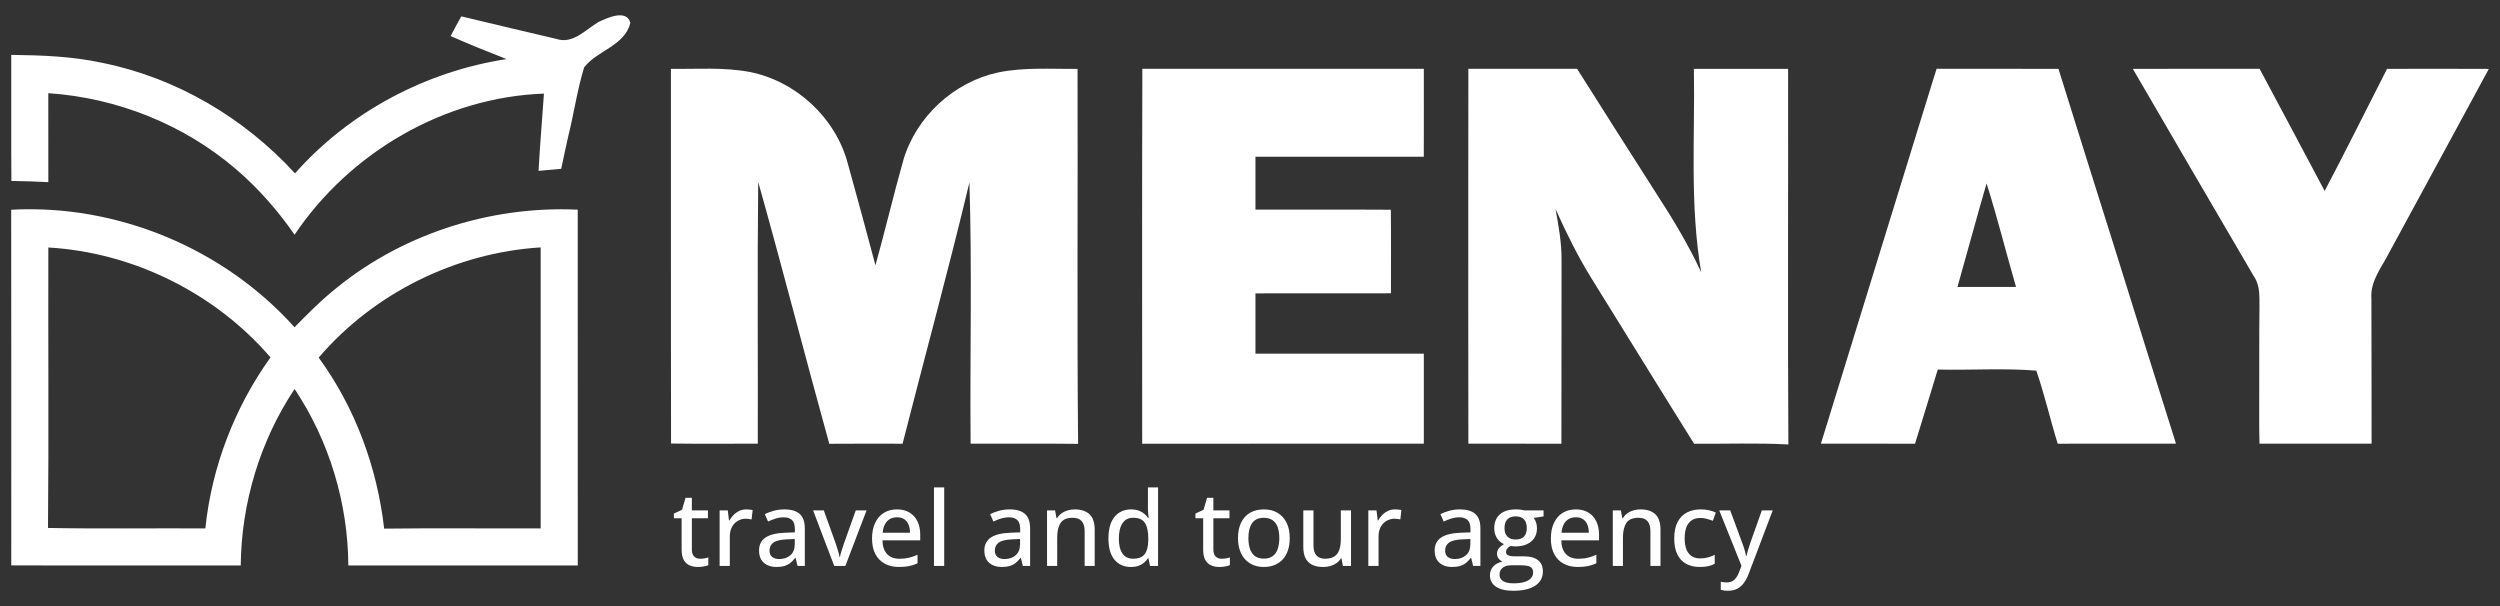 <?xml version="1.0" encoding="UTF-8"?> <svg xmlns="http://www.w3.org/2000/svg" xmlns:xlink="http://www.w3.org/1999/xlink" xmlns:xodm="http://www.corel.com/coreldraw/odm/2003" xml:space="preserve" width="660px" height="160px" version="1.1" style="shape-rendering:geometricPrecision; text-rendering:geometricPrecision; image-rendering:optimizeQuality; fill-rule:evenodd; clip-rule:evenodd" viewBox="0 0 660 160"><rect x="0" y="0" width="660" height="160" fill="#333333" stroke="none"/> <defs> <style type="text/css"> .fil0 {fill:white;fill-rule:nonzero} </style> </defs> <g id="Слой_x0020_1">  <g id="_1818082309024"> <path class="fil0" d="M158.06 5.78c2.38,-1.12 7.39,-3.41 8.36,0.26 -1.54,6.12 -8.78,7.25 -12.21,11.76 -1.84,5.96 -2.68,12.18 -4.21,18.23 -0.64,2.84 -1.23,5.68 -1.84,8.53 -1.99,0.18 -3.99,0.37 -5.98,0.55 0.36,-6.81 0.96,-13.6 1.42,-20.4 -26.27,0.94 -51.24,15.52 -65.83,37.25 -4.46,-6.41 -9.62,-12.32 -15.57,-17.39 -13.78,-11.77 -31.39,-18.76 -49.45,-19.97 0.02,7.83 0.01,15.66 0.01,23.49 -3.25,-0.17 -6.5,-0.29 -9.75,-0.32 -0.09,-10.02 0,-20.04 -0.04,-30.05 0,-0.8 0,-2.42 0,-3.23 8.08,0.09 16.21,0.38 24.13,2.12 19.49,3.94 37.39,14.52 50.78,29.16 14.32,-16.19 34.52,-26.92 55.86,-30.17 -4.97,-1.95 -9.91,-3.92 -14.78,-6.08 0.92,-1.76 1.86,-3.48 2.82,-5.2 8.37,1.99 16.72,4 25.1,5.95 4.41,1.47 7.72,-2.49 11.18,-4.49z"></path> <path class="fil0" d="M177.13 18.18c6.95,0.08 13.97,-0.48 20.85,0.83 12.14,2.42 22.54,12.01 25.79,23.98 2.51,9.01 4.95,18.02 7.35,27.05 2.58,-9.23 4.76,-18.57 7.37,-27.79 3.39,-11.47 13.35,-20.6 25.01,-23.12 6.9,-1.43 13.98,-0.87 20.97,-0.95 0.11,33 -0.17,66 0.15,99 -9.46,-0.11 -18.91,-0.03 -28.38,-0.05 -0.2,-22.99 0.41,-46 -0.31,-68.98 -5.51,23.08 -11.79,45.98 -17.65,68.99 -6.46,-0.01 -12.91,-0.03 -19.35,0.02 -6.38,-23.01 -12.28,-46.14 -18.76,-69.12 -0.26,23.02 -0.05,46.06 -0.11,69.09 -7.64,-0.02 -15.28,0.07 -22.9,-0.04 -0.06,-17.5 0,-34.99 -0.03,-52.48 0,-15.48 0,-30.95 0,-46.43z"></path> <path class="fil0" d="M301.58 18.17c24.76,-0.02 49.54,0 74.31,0 0,7.74 0.02,15.48 -0.01,23.21 -14.82,-0.01 -29.62,-0.01 -44.44,0 0.01,4.66 0.01,9.3 0,13.95 11.91,0.04 23.83,-0.04 35.74,0.04 0.09,7.35 0.03,14.71 0.03,22.06 -11.92,0 -23.85,-0.01 -35.77,0.02 0,5.3 0,10.6 0,15.91 14.82,0.02 29.63,0 44.45,0.01 0,7.92 0,15.83 0,23.76 -24.79,0.01 -49.57,0 -74.35,0.01 0,-33 -0.06,-65.98 0.04,-98.97z"></path> <path class="fil0" d="M387.62 79.22c0.03,-20.35 -0.03,-40.71 0.03,-61.06 9.56,0.01 19.14,0 28.7,0.01 7.05,11.19 14.18,22.35 21.3,33.51 4.22,6.5 8.21,13.18 11.47,20.21 -3.06,-17.75 -1.62,-35.81 -1.93,-53.71 8.28,-0.02 16.57,-0.01 24.87,0 0.05,33.04 -0.12,66.11 0.07,99.16 -8.28,-0.46 -16.59,-0.12 -24.89,-0.2 -9.07,-14.48 -18,-29.04 -27.02,-43.54 -3.66,-5.89 -6.73,-12.13 -9.56,-18.44 0.8,4.47 1.64,8.98 1.59,13.54 -0.05,16.15 0.02,32.3 -0.04,48.44 -8.19,-0.01 -16.37,-0.01 -24.56,-0.01 -0.05,-12.64 0.02,-25.27 -0.03,-37.91z"></path> <g> <path class="fil0" d="M511.26 18.17c10.72,0.01 21.45,-0.04 32.18,0.02 4.77,15.29 9.55,30.56 14.37,45.83 5.51,17.71 11.07,35.4 16.65,53.1 -10.41,0.02 -20.82,-0.01 -31.22,0.02 -2,-6.39 -3.46,-12.97 -5.66,-19.29 -8.63,-0.71 -17.34,-0.08 -26.01,-0.29 -2.02,6.52 -3.95,13.07 -6,19.58 -8.29,-0.02 -16.58,0 -24.85,-0.01 9.74,-31.7 19.56,-63.38 29.32,-95.07 0.4,-1.31 0.8,-2.6 1.22,-3.89l0 0zm13.19 30.27c-2.65,9.08 -5.09,18.22 -7.68,27.32 5.16,0 10.3,0 15.46,-0.01 -2.65,-9.09 -4.9,-18.3 -7.78,-27.31z"></path> </g> <path class="fil0" d="M563.07 18.18c11.15,-0.04 22.31,0.01 33.46,-0.02 5.76,10.73 11.45,21.49 17.18,32.25 5.63,-10.67 10.98,-21.49 16.47,-32.23 8.95,-0.03 17.91,-0.03 26.87,0.01 -2.53,4.72 -5.1,9.43 -7.66,14.14 -6.2,11.39 -12.37,22.79 -18.55,34.18 -1.96,3.94 -5.17,7.65 -4.79,12.32 0.06,12.77 0.02,25.53 0.05,38.3 -9.87,0.01 -19.73,0 -29.59,0 -0.15,-4.83 -0.04,-9.65 -0.07,-14.48 0.02,-7.21 -0.03,-14.41 0.06,-21.63 -0.03,-2.68 0.19,-5.55 -1.37,-7.89 -10.71,-18.29 -21.4,-36.61 -32.06,-54.95z"></path> <g> <path class="fil0" d="M2.95 55.37c27.97,-1.52 56.11,10.19 74.8,31.02 3.1,-3.12 6.17,-6.28 9.55,-9.1 17.93,-15.26 41.75,-23.02 65.22,-21.94 0.01,31.31 0.01,62.62 0.01,93.93 -8.38,0.01 -16.77,0 -25.14,0 -11.81,-0.01 -23.62,0 -35.43,0 -0.1,-16.48 -5.04,-32.88 -14.19,-46.59 -9.14,13.74 -14.05,30.11 -14.22,46.59 -20.2,-0.01 -40.39,0.03 -60.58,-0.01 0.01,-31.3 0.02,-62.6 -0.02,-93.9l0 0zm9.81 9.97c-0.07,24.67 0.14,49.36 -0.09,74.04 13.84,0.26 27.7,0.04 41.54,0.12 1.68,-16.21 7.71,-31.9 17.2,-45.15 -14.64,-16.98 -36.25,-27.71 -58.65,-29.01l0 0zm71.37 29.07c9.64,13.19 15.43,28.96 17.29,45.15 13.78,-0.17 27.54,-0.01 41.32,-0.07 0.01,-24.73 0.01,-49.45 0,-74.18 -22.4,1.4 -44,12.03 -58.61,29.1z"></path> </g> <path class="fil0" d="M184.83 147.51c0.38,0 0.77,-0.03 1.16,-0.1 0.39,-0.07 0.73,-0.15 1.01,-0.26l0 2.05c-0.3,0.14 -0.7,0.25 -1.21,0.34 -0.5,0.1 -1.01,0.14 -1.53,0.14 -0.8,0 -1.53,-0.13 -2.18,-0.41 -0.64,-0.27 -1.16,-0.74 -1.55,-1.41 -0.38,-0.67 -0.58,-1.59 -0.58,-2.77l0 -8.27 -2.04 0 0 -1.24 2.14 -0.99 0.94 -3.17 1.66 0 0 3.33 4.24 0 0 2.07 -4.24 0 0 8.23c0,0.82 0.19,1.44 0.59,1.85 0.39,0.41 0.93,0.61 1.59,0.61zm12.21 -13.03c0.26,0 0.55,0.01 0.86,0.05 0.31,0.03 0.58,0.06 0.8,0.11l-0.28 2.49c-0.21,-0.05 -0.46,-0.09 -0.73,-0.13 -0.29,-0.04 -0.55,-0.06 -0.79,-0.06 -0.57,0 -1.11,0.11 -1.62,0.32 -0.52,0.22 -0.97,0.53 -1.36,0.93 -0.39,0.4 -0.7,0.89 -0.92,1.47 -0.22,0.59 -0.33,1.25 -0.33,1.99l0 7.76 -2.69 0 0 -14.66 2.16 0 0.31 2.65 0.12 0c0.31,-0.54 0.67,-1.02 1.1,-1.47 0.44,-0.44 0.93,-0.79 1.49,-1.06 0.57,-0.26 1.19,-0.39 1.88,-0.39zm10.02 0c1.82,0 3.17,0.4 4.07,1.21 0.89,0.8 1.34,2.06 1.34,3.8l0 9.92 -1.92 0 -0.51 -2.12 -0.11 0c-0.41,0.53 -0.84,0.97 -1.28,1.33 -0.45,0.35 -0.96,0.62 -1.54,0.79 -0.58,0.18 -1.29,0.27 -2.13,0.27 -0.89,0 -1.68,-0.16 -2.37,-0.48 -0.7,-0.32 -1.24,-0.8 -1.63,-1.44 -0.4,-0.64 -0.59,-1.46 -0.59,-2.46 0,-1.49 0.57,-2.62 1.71,-3.39 1.15,-0.77 2.89,-1.19 5.21,-1.27l2.54 -0.1 0 -0.83c0,-1.15 -0.26,-1.96 -0.77,-2.43 -0.51,-0.47 -1.22,-0.71 -2.14,-0.71 -0.75,0 -1.48,0.11 -2.17,0.33 -0.69,0.22 -1.36,0.48 -2,0.78l-0.86 -1.95c0.7,-0.35 1.49,-0.65 2.37,-0.89 0.89,-0.24 1.81,-0.36 2.78,-0.36zm2.76 7.82l-2.05 0.09c-1.7,0.06 -2.89,0.35 -3.58,0.85 -0.69,0.5 -1.03,1.19 -1.03,2.09 0,0.78 0.23,1.35 0.7,1.71 0.47,0.37 1.09,0.55 1.87,0.55 1.19,0 2.17,-0.34 2.94,-1.01 0.77,-0.66 1.15,-1.66 1.15,-2.97l0 -1.31zm10.42 7.11l-5.58 -14.66 2.83 0 3.14 8.74c0.2,0.58 0.4,1.21 0.6,1.89 0.21,0.68 0.34,1.24 0.41,1.69l0.1 0c0.08,-0.45 0.23,-1.02 0.45,-1.71 0.21,-0.68 0.41,-1.3 0.61,-1.87l3.12 -8.74 2.85 0 -5.6 14.66 -2.93 0zm16.57 -14.93c1.28,0 2.37,0.27 3.29,0.82 0.91,0.54 1.62,1.31 2.1,2.31 0.49,0.99 0.74,2.16 0.74,3.51l0 1.52 -9.97 0c0.03,1.57 0.43,2.78 1.21,3.61 0.78,0.84 1.88,1.26 3.29,1.26 0.94,0 1.77,-0.09 2.5,-0.27 0.72,-0.17 1.48,-0.44 2.26,-0.78l0 2.25c-0.74,0.33 -1.48,0.59 -2.22,0.74 -0.74,0.15 -1.63,0.23 -2.66,0.23 -1.42,0 -2.67,-0.28 -3.74,-0.85 -1.06,-0.57 -1.9,-1.41 -2.49,-2.52 -0.6,-1.12 -0.9,-2.49 -0.9,-4.12 0,-1.62 0.27,-3 0.82,-4.15 0.54,-1.15 1.3,-2.03 2.29,-2.64 0.99,-0.61 2.15,-0.92 3.48,-0.92zm-0.01 2.08c-1.09,0 -1.96,0.35 -2.62,1.05 -0.66,0.71 -1.04,1.72 -1.16,3.03l7.22 0c0,-0.81 -0.13,-1.52 -0.38,-2.13 -0.25,-0.61 -0.63,-1.09 -1.13,-1.43 -0.5,-0.35 -1.14,-0.52 -1.93,-0.52zm12.47 12.85l-2.7 0 0 -20.74 2.7 0 0 20.74zm17.27 -14.93c1.82,0 3.17,0.4 4.07,1.21 0.89,0.8 1.34,2.06 1.34,3.8l0 9.92 -1.92 0 -0.52 -2.12 -0.1 0c-0.41,0.53 -0.84,0.97 -1.28,1.33 -0.45,0.35 -0.96,0.62 -1.54,0.79 -0.58,0.18 -1.29,0.27 -2.13,0.27 -0.89,0 -1.68,-0.16 -2.37,-0.48 -0.69,-0.32 -1.24,-0.8 -1.63,-1.44 -0.4,-0.64 -0.59,-1.46 -0.59,-2.46 0,-1.49 0.57,-2.62 1.71,-3.39 1.15,-0.77 2.89,-1.19 5.21,-1.27l2.54 -0.1 0 -0.83c0,-1.15 -0.26,-1.96 -0.77,-2.43 -0.51,-0.47 -1.22,-0.71 -2.14,-0.71 -0.75,0 -1.48,0.11 -2.17,0.33 -0.69,0.22 -1.36,0.48 -2,0.78l-0.85 -1.95c0.69,-0.35 1.48,-0.65 2.36,-0.89 0.89,-0.24 1.81,-0.36 2.78,-0.36zm2.76 7.82l-2.05 0.09c-1.7,0.06 -2.89,0.35 -3.58,0.85 -0.69,0.5 -1.03,1.19 -1.03,2.09 0,0.78 0.23,1.35 0.7,1.71 0.48,0.37 1.09,0.55 1.87,0.55 1.19,0 2.17,-0.34 2.94,-1.01 0.76,-0.66 1.15,-1.66 1.15,-2.97l0 -1.31zm14.42 -7.82c1.7,0 3,0.43 3.91,1.28 0.91,0.85 1.37,2.21 1.37,4.1l0 9.55 -2.65 0 0 -9.19c0,-1.17 -0.26,-2.05 -0.78,-2.64 -0.52,-0.59 -1.3,-0.89 -2.37,-0.89 -1.52,0 -2.59,0.45 -3.19,1.35 -0.61,0.89 -0.91,2.19 -0.91,3.89l0 7.48 -2.68 0 0 -14.66 2.12 0 0.38 2.06 0.15 0c0.31,-0.52 0.7,-0.94 1.19,-1.29 0.47,-0.35 1.01,-0.61 1.6,-0.78 0.59,-0.17 1.21,-0.26 1.86,-0.26zm14.82 15.2c-1.8,0 -3.23,-0.64 -4.3,-1.9 -1.07,-1.27 -1.61,-3.15 -1.61,-5.64 0,-2.52 0.55,-4.43 1.63,-5.72 1.1,-1.29 2.54,-1.94 4.35,-1.94 0.75,0 1.41,0.1 1.98,0.31 0.57,0.2 1.06,0.47 1.47,0.81 0.42,0.34 0.76,0.72 1.03,1.14l0.16 0c-0.04,-0.27 -0.08,-0.66 -0.13,-1.16 -0.04,-0.49 -0.07,-0.94 -0.07,-1.31l0 -5.6 2.68 0 0 20.74 -2.12 0 -0.43 -2.03 -0.13 0c-0.26,0.42 -0.6,0.81 -1.02,1.16 -0.41,0.35 -0.9,0.63 -1.47,0.84 -0.58,0.2 -1.25,0.3 -2.02,0.3zm0.62 -2.18c1.45,0 2.47,-0.42 3.07,-1.25 0.61,-0.84 0.91,-2.08 0.92,-3.72l0 -0.41c0,-1.74 -0.29,-3.09 -0.86,-4.02 -0.57,-0.94 -1.62,-1.41 -3.15,-1.41 -1.24,0 -2.18,0.49 -2.81,1.46 -0.64,0.97 -0.95,2.32 -0.95,4.04 0,1.7 0.31,3.01 0.95,3.93 0.63,0.92 1.57,1.38 2.83,1.38zm23.35 0.01c0.39,0 0.77,-0.03 1.16,-0.1 0.39,-0.07 0.73,-0.15 1.02,-0.26l0 2.05c-0.31,0.14 -0.71,0.25 -1.21,0.34 -0.5,0.1 -1.02,0.14 -1.54,0.14 -0.8,0 -1.52,-0.13 -2.17,-0.41 -0.65,-0.27 -1.17,-0.74 -1.56,-1.41 -0.38,-0.67 -0.57,-1.59 -0.57,-2.77l0 -8.27 -2.04 0 0 -1.24 2.13 -0.99 0.94 -3.17 1.66 0 0 3.33 4.25 0 0 2.07 -4.25 0 0 8.23c0,0.82 0.2,1.44 0.59,1.85 0.4,0.41 0.93,0.61 1.59,0.61zm17.98 -5.46c0,1.21 -0.15,2.29 -0.47,3.23 -0.32,0.95 -0.78,1.75 -1.37,2.4 -0.6,0.65 -1.33,1.15 -2.17,1.49 -0.84,0.34 -1.8,0.51 -2.86,0.51 -1,0 -1.91,-0.17 -2.74,-0.51 -0.83,-0.34 -1.55,-0.84 -2.16,-1.49 -0.6,-0.65 -1.07,-1.45 -1.39,-2.4 -0.34,-0.94 -0.5,-2.02 -0.5,-3.23 0,-1.6 0.28,-2.97 0.83,-4.1 0.55,-1.13 1.34,-2 2.36,-2.58 1.03,-0.6 2.26,-0.89 3.68,-0.89 1.35,0 2.53,0.29 3.55,0.89 1.02,0.6 1.82,1.46 2.39,2.59 0.57,1.12 0.85,2.49 0.85,4.09zm-10.91 0c0,1.13 0.14,2.1 0.43,2.91 0.29,0.81 0.73,1.44 1.33,1.87 0.6,0.44 1.38,0.65 2.33,0.65 0.93,0 1.7,-0.21 2.3,-0.65 0.61,-0.43 1.05,-1.06 1.34,-1.87 0.28,-0.81 0.43,-1.78 0.43,-2.91 0,-1.12 -0.15,-2.07 -0.43,-2.87 -0.29,-0.8 -0.73,-1.41 -1.33,-1.84 -0.6,-0.42 -1.38,-0.64 -2.34,-0.64 -1.4,0 -2.43,0.47 -3.08,1.41 -0.65,0.94 -0.98,2.25 -0.98,3.94zm27.09 -7.3l0 14.66 -2.14 0 -0.38 -2.01 -0.15 0c-0.3,0.51 -0.69,0.93 -1.17,1.27 -0.48,0.34 -1.01,0.59 -1.61,0.76 -0.59,0.17 -1.23,0.25 -1.89,0.25 -1.13,0 -2.09,-0.18 -2.87,-0.56 -0.79,-0.37 -1.38,-0.95 -1.79,-1.74 -0.4,-0.78 -0.6,-1.79 -0.6,-3.03l0 -9.6 2.69 0 0 9.22c0,1.18 0.25,2.06 0.76,2.65 0.51,0.58 1.3,0.88 2.34,0.88 1.02,0 1.83,-0.21 2.44,-0.61 0.6,-0.4 1.02,-0.99 1.29,-1.77 0.26,-0.77 0.39,-1.72 0.39,-2.85l0 -7.52 2.69 0zm11.64 -0.27c0.26,0 0.55,0.01 0.86,0.05 0.31,0.03 0.58,0.06 0.8,0.11l-0.28 2.49c-0.21,-0.05 -0.46,-0.09 -0.74,-0.13 -0.28,-0.04 -0.54,-0.06 -0.78,-0.06 -0.57,0 -1.11,0.11 -1.62,0.32 -0.52,0.22 -0.97,0.53 -1.36,0.93 -0.4,0.4 -0.7,0.89 -0.92,1.47 -0.23,0.59 -0.33,1.25 -0.33,1.99l0 7.76 -2.7 0 0 -14.66 2.16 0 0.32 2.65 0.12 0c0.3,-0.54 0.67,-1.02 1.1,-1.47 0.43,-0.44 0.93,-0.79 1.49,-1.06 0.57,-0.26 1.19,-0.39 1.88,-0.39zm17.11 0c1.81,0 3.17,0.4 4.07,1.21 0.89,0.8 1.34,2.06 1.34,3.8l0 9.92 -1.92 0 -0.52 -2.12 -0.11 0c-0.4,0.53 -0.83,0.97 -1.27,1.33 -0.45,0.35 -0.96,0.62 -1.54,0.79 -0.58,0.18 -1.29,0.27 -2.13,0.27 -0.89,0 -1.68,-0.16 -2.37,-0.48 -0.7,-0.32 -1.24,-0.8 -1.63,-1.44 -0.4,-0.64 -0.59,-1.46 -0.59,-2.46 0,-1.49 0.57,-2.62 1.71,-3.39 1.15,-0.77 2.88,-1.19 5.21,-1.27l2.54 -0.1 0 -0.83c0,-1.15 -0.26,-1.96 -0.77,-2.43 -0.51,-0.47 -1.23,-0.71 -2.14,-0.71 -0.76,0 -1.48,0.11 -2.17,0.33 -0.69,0.22 -1.36,0.48 -2,0.78l-0.86 -1.95c0.7,-0.35 1.49,-0.65 2.37,-0.89 0.89,-0.24 1.81,-0.36 2.78,-0.36zm2.76 7.82l-2.05 0.09c-1.7,0.06 -2.89,0.35 -3.58,0.85 -0.69,0.5 -1.03,1.19 -1.03,2.09 0,0.78 0.23,1.35 0.7,1.71 0.47,0.37 1.09,0.55 1.87,0.55 1.19,0 2.17,-0.34 2.94,-1.01 0.76,-0.66 1.15,-1.66 1.15,-2.97l0 -1.31zm11.27 13.66c-1.96,0 -3.47,-0.36 -4.52,-1.08 -1.06,-0.72 -1.58,-1.72 -1.58,-3.01 0,-0.91 0.29,-1.68 0.87,-2.32 0.57,-0.63 1.38,-1.06 2.42,-1.28 -0.39,-0.18 -0.73,-0.45 -1,-0.82 -0.29,-0.37 -0.43,-0.79 -0.43,-1.25 0,-0.54 0.16,-1.01 0.46,-1.41 0.31,-0.39 0.77,-0.78 1.38,-1.15 -0.77,-0.32 -1.39,-0.85 -1.86,-1.59 -0.47,-0.74 -0.71,-1.6 -0.71,-2.59 0,-1.05 0.23,-1.95 0.67,-2.7 0.45,-0.74 1.1,-1.31 1.94,-1.7 0.85,-0.38 1.88,-0.58 3.08,-0.58 0.27,0 0.54,0.01 0.83,0.03 0.28,0.03 0.55,0.06 0.81,0.1 0.26,0.05 0.47,0.09 0.63,0.14l5.06 0 0 1.58 -2.61 0.4c0.26,0.34 0.47,0.73 0.63,1.19 0.15,0.47 0.24,0.97 0.24,1.52 0,1.48 -0.51,2.66 -1.53,3.52 -1.02,0.86 -2.42,1.29 -4.22,1.29 -0.42,-0.01 -0.83,-0.05 -1.26,-0.1 -0.38,0.22 -0.68,0.46 -0.87,0.72 -0.2,0.27 -0.29,0.57 -0.29,0.9 0,0.26 0.08,0.47 0.26,0.63 0.17,0.16 0.42,0.28 0.75,0.36 0.33,0.07 0.73,0.11 1.2,0.11l2.56 0c1.6,0 2.82,0.34 3.67,1.01 0.86,0.68 1.29,1.66 1.29,2.96 0,1.64 -0.68,2.9 -2.03,3.79 -1.35,0.88 -3.3,1.33 -5.84,1.33zm0.1 -1.96c1.14,0 2.1,-0.11 2.87,-0.35 0.77,-0.22 1.34,-0.55 1.74,-0.98 0.39,-0.42 0.58,-0.93 0.58,-1.51 0,-0.54 -0.12,-0.94 -0.38,-1.22 -0.25,-0.28 -0.63,-0.47 -1.12,-0.56 -0.5,-0.1 -1.11,-0.15 -1.84,-0.15l-2.43 0c-0.62,0 -1.16,0.1 -1.62,0.29 -0.46,0.2 -0.83,0.48 -1.08,0.84 -0.26,0.37 -0.39,0.83 -0.39,1.37 0,0.73 0.32,1.3 0.95,1.69 0.64,0.38 1.54,0.58 2.72,0.58zm0.59 -11.57c0.98,0 1.71,-0.26 2.21,-0.78 0.48,-0.52 0.73,-1.26 0.73,-2.22 0,-1.03 -0.25,-1.81 -0.75,-2.33 -0.49,-0.52 -1.24,-0.78 -2.21,-0.78 -0.95,0 -1.68,0.27 -2.18,0.8 -0.5,0.54 -0.75,1.31 -0.75,2.34 0,0.94 0.25,1.67 0.76,2.19 0.5,0.52 1.23,0.78 2.19,0.78zm15.88 -7.95c1.28,0 2.37,0.27 3.29,0.82 0.91,0.54 1.62,1.31 2.1,2.31 0.49,0.99 0.74,2.16 0.74,3.51l0 1.52 -9.97 0c0.03,1.57 0.43,2.78 1.21,3.61 0.78,0.84 1.88,1.26 3.29,1.26 0.94,0 1.77,-0.09 2.49,-0.27 0.73,-0.17 1.49,-0.44 2.27,-0.78l0 2.25c-0.74,0.33 -1.48,0.59 -2.22,0.74 -0.74,0.15 -1.63,0.23 -2.66,0.23 -1.42,0 -2.67,-0.28 -3.73,-0.85 -1.07,-0.57 -1.91,-1.41 -2.5,-2.52 -0.6,-1.12 -0.9,-2.49 -0.9,-4.12 0,-1.62 0.27,-3 0.82,-4.15 0.54,-1.15 1.3,-2.03 2.29,-2.64 0.99,-0.61 2.15,-0.92 3.48,-0.92zm-0.02 2.08c-1.08,0 -1.95,0.35 -2.61,1.05 -0.66,0.71 -1.04,1.72 -1.16,3.03l7.22 0c0,-0.81 -0.13,-1.52 -0.38,-2.13 -0.25,-0.61 -0.63,-1.09 -1.13,-1.43 -0.5,-0.35 -1.14,-0.52 -1.94,-0.52zm17.09 -2.08c1.7,0 3,0.43 3.91,1.28 0.91,0.85 1.37,2.21 1.37,4.1l0 9.55 -2.66 0 0 -9.19c0,-1.17 -0.25,-2.05 -0.77,-2.64 -0.52,-0.59 -1.3,-0.89 -2.37,-0.89 -1.52,0 -2.59,0.45 -3.19,1.35 -0.61,0.89 -0.92,2.19 -0.92,3.89l0 7.48 -2.68 0 0 -14.66 2.12 0 0.39 2.06 0.15 0c0.31,-0.52 0.7,-0.94 1.18,-1.29 0.48,-0.35 1.02,-0.61 1.61,-0.78 0.59,-0.17 1.21,-0.26 1.86,-0.26zm15.64 15.2c-1.35,0 -2.53,-0.27 -3.54,-0.81 -1.01,-0.54 -1.8,-1.37 -2.36,-2.48 -0.55,-1.12 -0.83,-2.53 -0.83,-4.23 0,-1.78 0.3,-3.23 0.9,-4.36 0.59,-1.13 1.42,-1.97 2.47,-2.51 1.05,-0.54 2.26,-0.81 3.61,-0.81 0.8,0 1.55,0.08 2.25,0.24 0.7,0.16 1.28,0.36 1.75,0.6l-0.79 2.17c-0.51,-0.19 -1.04,-0.37 -1.61,-0.52 -0.57,-0.15 -1.12,-0.23 -1.63,-0.23 -0.94,0 -1.73,0.21 -2.34,0.62 -0.62,0.42 -1.08,1.02 -1.4,1.82 -0.31,0.8 -0.46,1.78 -0.46,2.96 0,1.13 0.15,2.09 0.46,2.88 0.3,0.78 0.76,1.38 1.36,1.78 0.6,0.41 1.34,0.62 2.24,0.62 0.79,0 1.5,-0.09 2.13,-0.27 0.64,-0.18 1.22,-0.41 1.75,-0.68l0 2.36c-0.51,0.28 -1.08,0.5 -1.71,0.64 -0.62,0.14 -1.37,0.21 -2.25,0.21zm5.16 -14.93l2.89 0 3.12 8.45c0.16,0.43 0.31,0.85 0.45,1.26 0.14,0.42 0.26,0.81 0.36,1.2 0.1,0.39 0.18,0.76 0.25,1.14l0.09 0c0.11,-0.45 0.26,-1 0.45,-1.65 0.2,-0.65 0.41,-1.3 0.64,-1.97l2.99 -8.43 2.87 0 -6.34 16.73c-0.34,0.93 -0.77,1.73 -1.26,2.4 -0.49,0.67 -1.08,1.18 -1.75,1.54 -0.68,0.36 -1.47,0.54 -2.4,0.54 -0.43,0 -0.8,-0.02 -1.13,-0.07 -0.32,-0.05 -0.6,-0.11 -0.83,-0.17l0 -2.13c0.2,0.04 0.43,0.08 0.72,0.12 0.27,0.03 0.56,0.05 0.87,0.05 0.56,0 1.04,-0.11 1.44,-0.32 0.41,-0.22 0.75,-0.53 1.04,-0.93 0.29,-0.39 0.54,-0.86 0.73,-1.39l0.67 -1.73 -5.87 -14.64z"></path> </g> </g> </svg> 